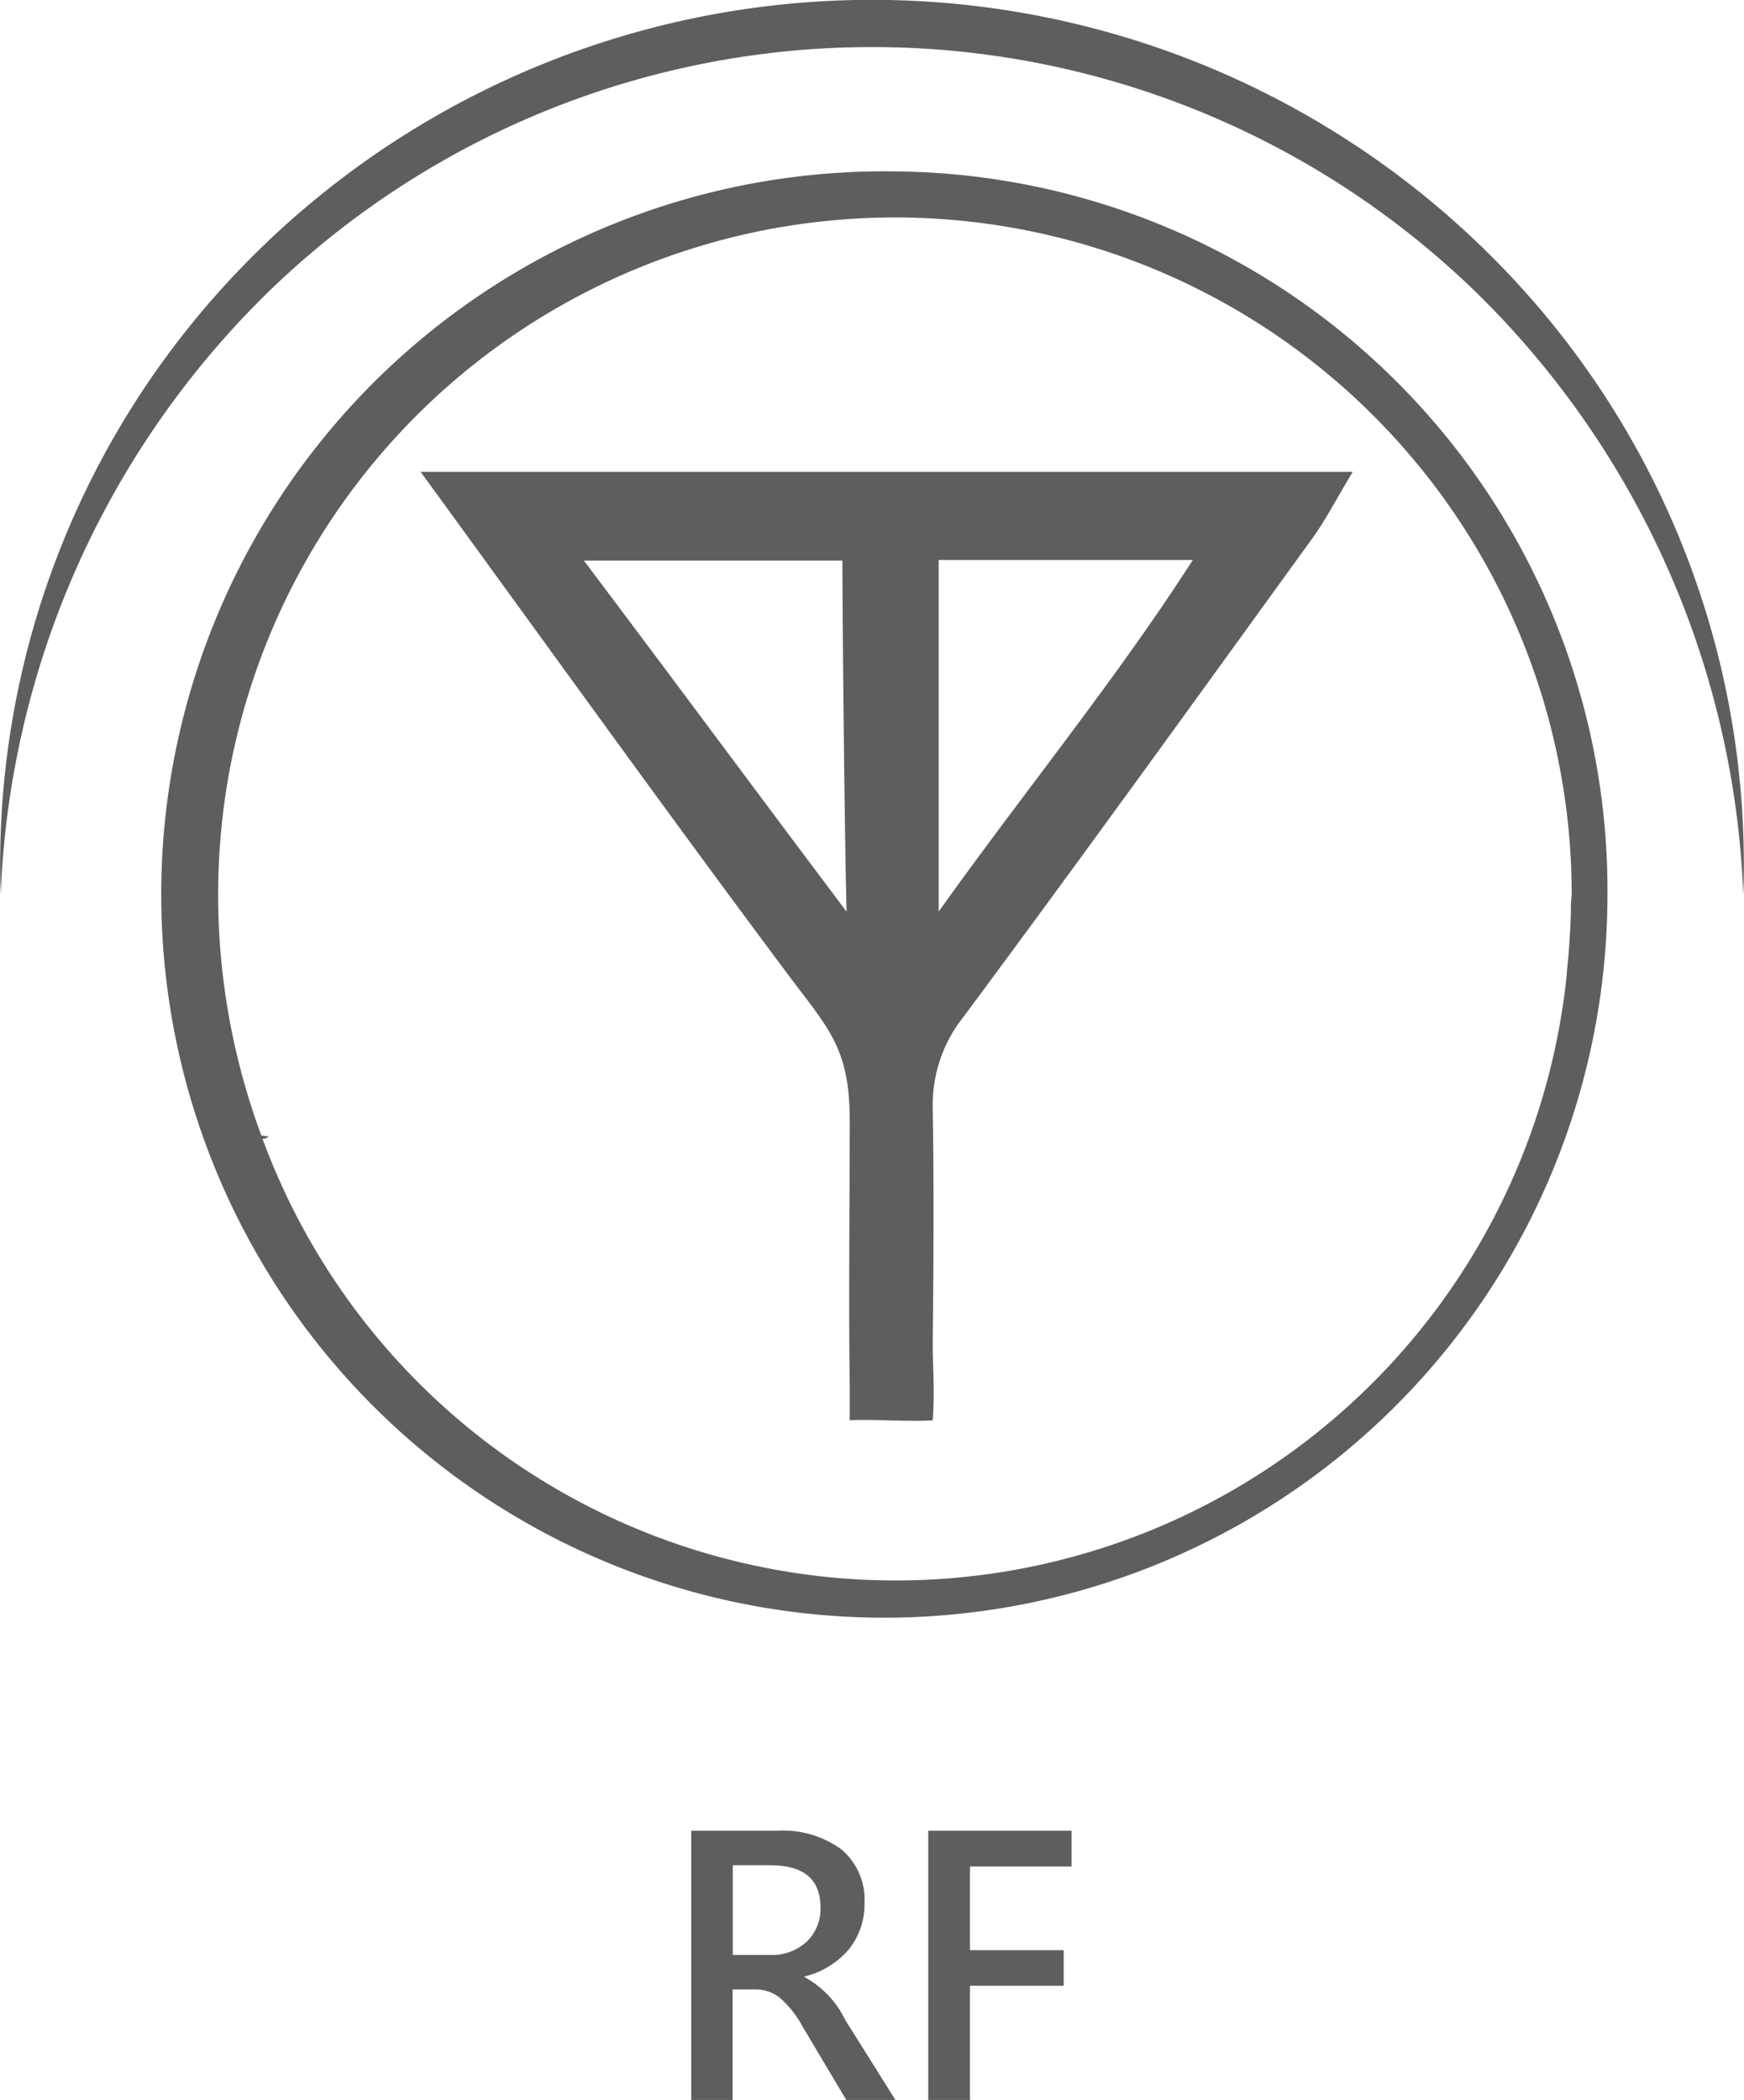 <svg xmlns="http://www.w3.org/2000/svg" width="31.954" height="38.472" viewBox="0 0 31.954 38.472"><defs><style>.a{fill:#5f5e5e;}</style></defs><g transform="translate(-1194.335 -953.893)"><path class="a" d="M1210.741,992.365h-.9l-.8-1.343a1.868,1.868,0,0,0-.429-.538.71.71,0,0,0-.44-.144h-.414v2.025H1207v-4.932h1.57a1.817,1.817,0,0,1,1.186.345,1.2,1.2,0,0,1,.418.98,1.3,1.3,0,0,1-.289.85,1.529,1.529,0,0,1-.809.494v.012a1.764,1.764,0,0,1,.741.777Zm-2.98-4.3v1.644h.679a.94.94,0,0,0,.677-.245.833.833,0,0,0,.251-.625c0-.515-.305-.774-.916-.774Z"/><path class="a" d="M1213.968,988.088h-1.861v1.533h1.717v.652h-1.717v2.092h-.764v-4.932h2.625Z"/><path class="a" d="M1226.276,970.289a16.313,16.313,0,0,0-4.91-11.055,15.879,15.879,0,0,0-22.107,0,16.312,16.312,0,0,0-4.911,11.053,15.72,15.72,0,0,1,4.441-11.523,16.058,16.058,0,0,1,23.045,0A15.722,15.722,0,0,1,1226.276,970.289Z"/><path class="a" d="M1202.042,962.538h17.078c-.306.507-.491.871-.727,1.2-2.125,2.934-4.242,5.872-6.4,8.778a2.588,2.588,0,0,0-.568,1.68c.024,1.442.014,2.884,0,4.327,0,.424.039.849,0,1.391-.455.028-1.139-.024-1.521,0,0-.249,0-.437,0-.639-.021-1.4,0-3.452,0-4.846,0-1.347-.389-1.689-1.15-2.707C1206.536,968.751,1204.376,965.741,1202.042,962.538Zm2.991,1.625c1.616,2.145,3.254,4.36,4.813,6.431-.038-1.48-.076-5.407-.076-6.431Zm6.5-.011v6.442c1.592-2.229,3.246-4.246,4.657-6.442Z"/><path class="a" d="M1210.725,957.033a13.249,13.249,0,1,0,13.062,13.248A13.17,13.17,0,0,0,1210.725,957.033Zm12.393,13.522q-.008.344-.033.684a.062.062,0,0,0-.015.006l.015,0c-.012.154-.042.462-.042.462a.069.069,0,0,0,0,.028,12.361,12.361,0,0,1-23.9,3.016c.03.014.066,0,.118-.038-.065-.008-.1-.012-.138-.018v0a12.682,12.682,0,0,1-.791-4.418,12.4,12.4,0,1,1,24.8,0C1223.124,970.347,1223.112,970.554,1223.118,970.555Z"/></g></svg>